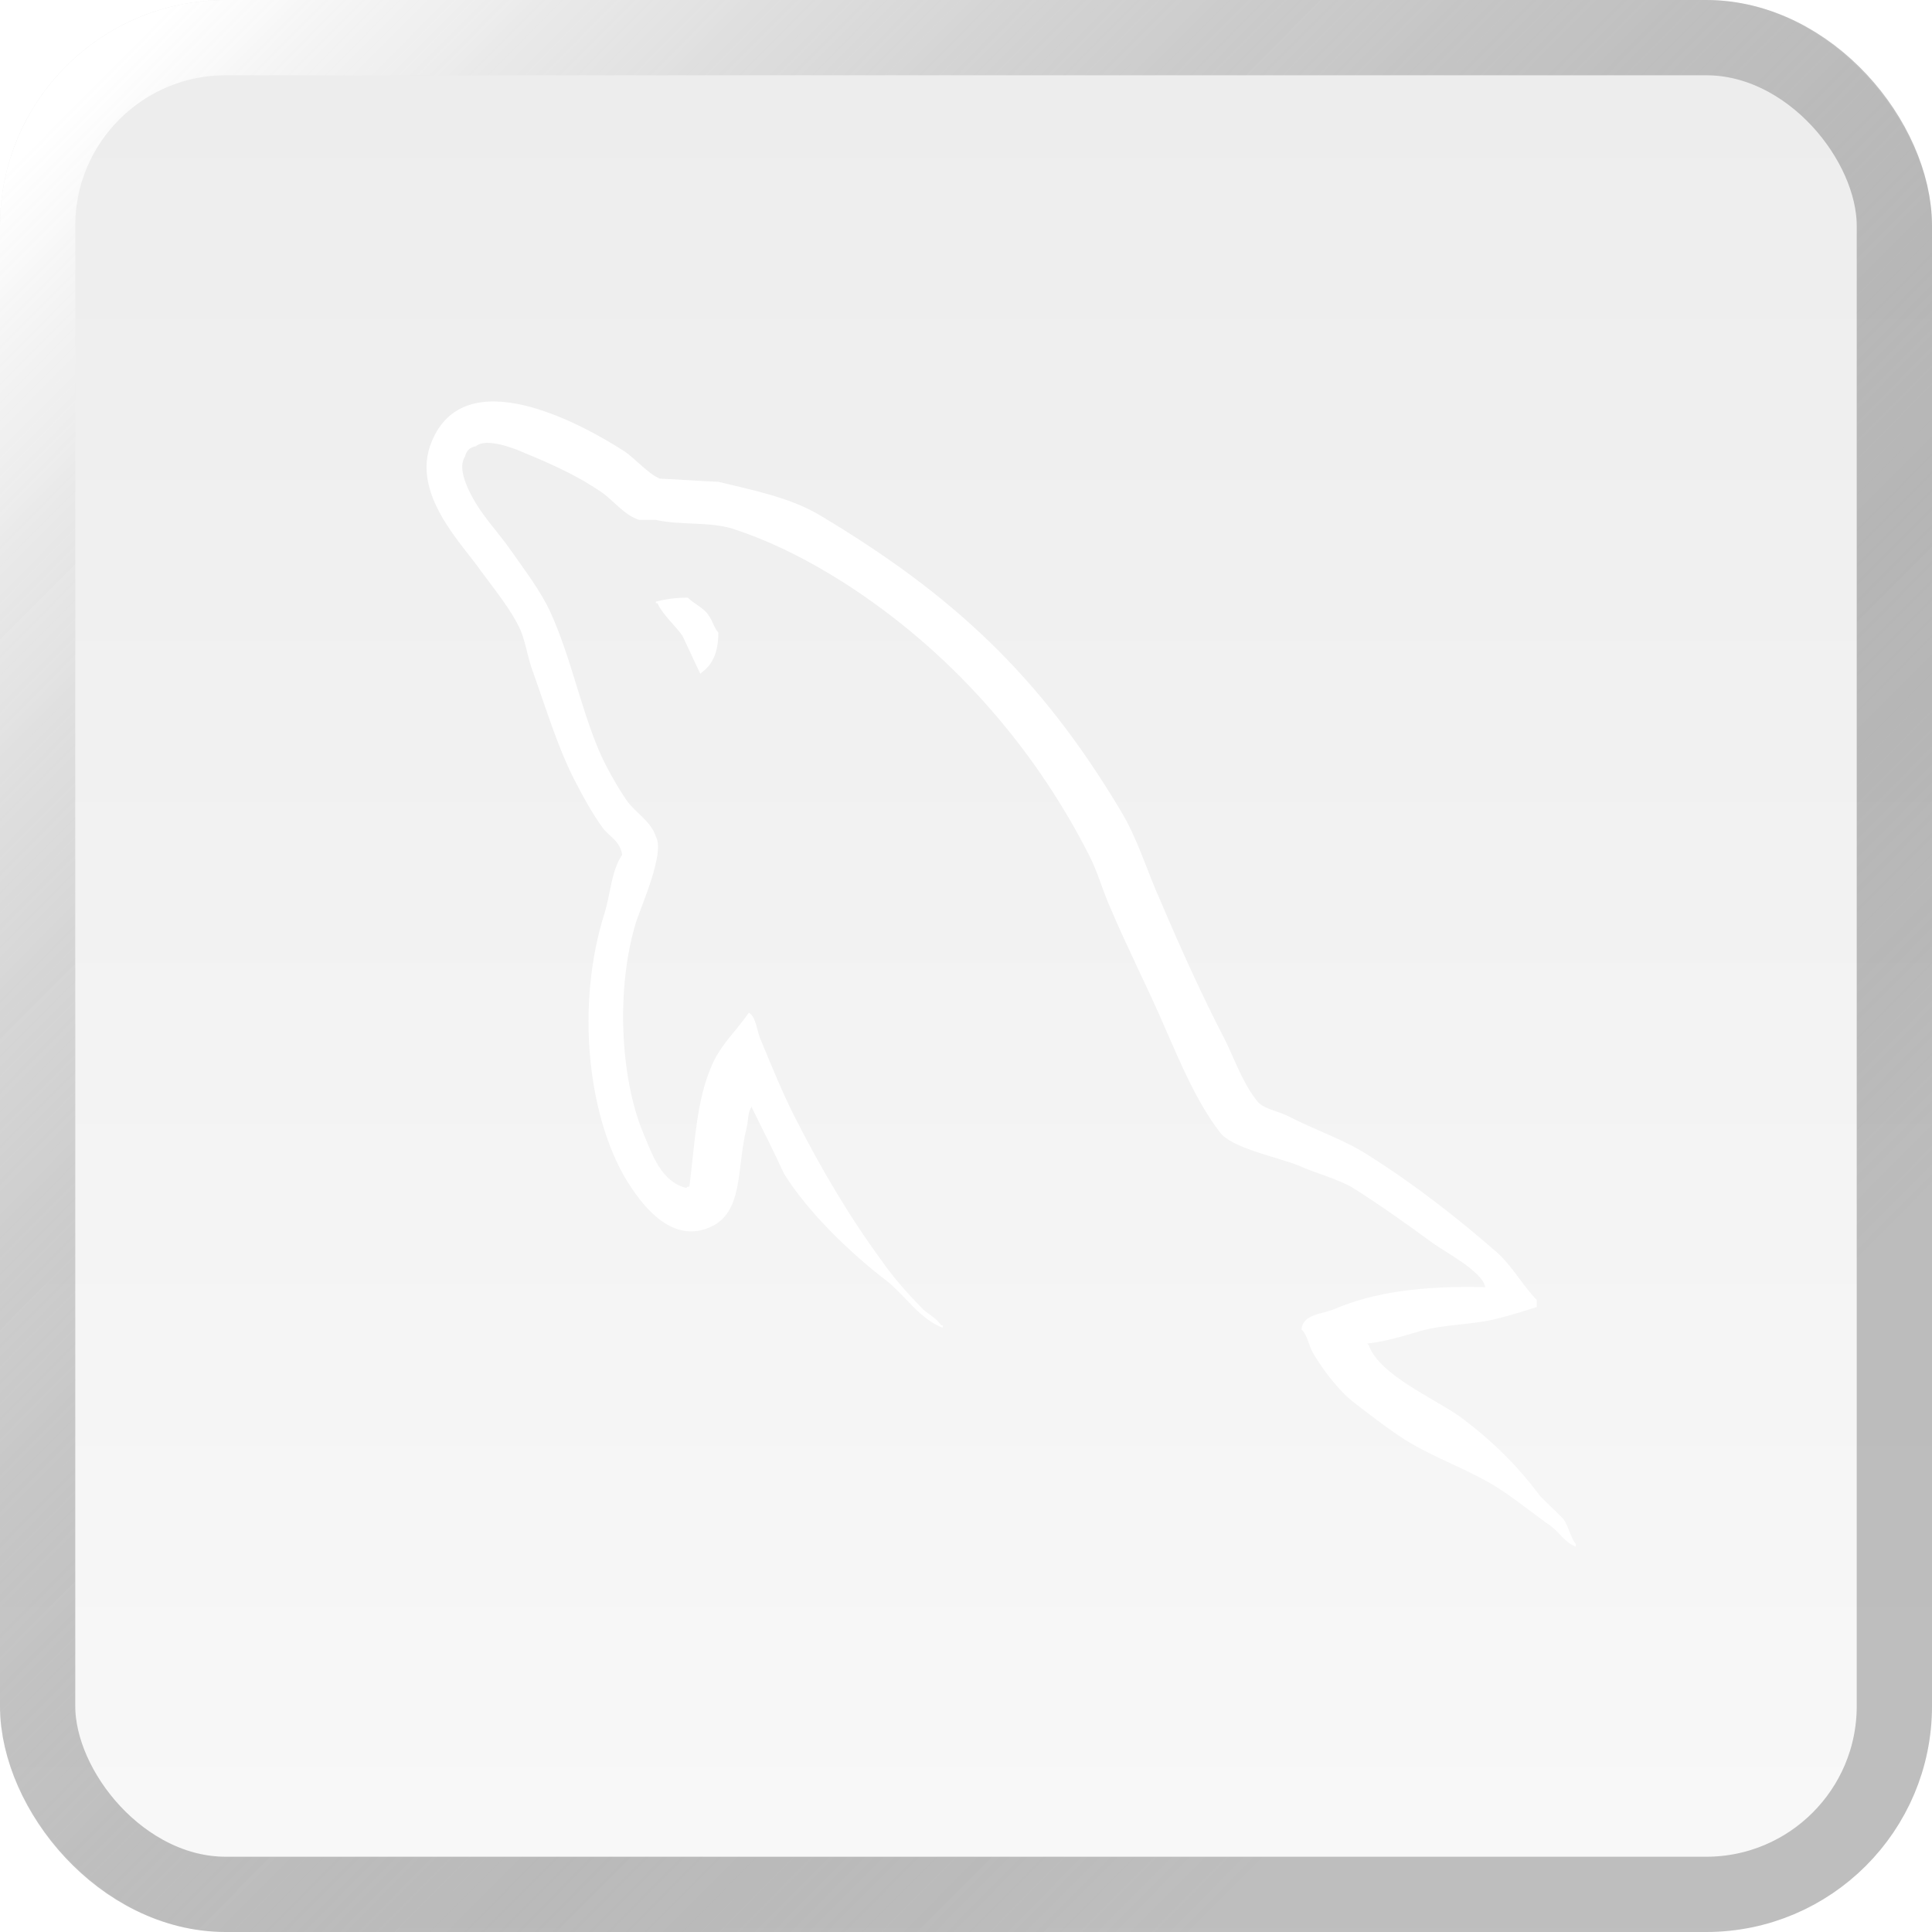 <svg width="77" height="77" viewBox="0 0 77 77" fill="none" xmlns="http://www.w3.org/2000/svg">
<g filter="url(#filter0_b_14_45)">
<rect width="77" height="77" rx="9" fill="url(#paint0_linear_14_45)" fill-opacity="0.08"/>
<rect x="1.5" y="1.5" width="74" height="74" rx="7.5" stroke="url(#paint1_linear_14_45)" stroke-width="3"/>
</g>
<path d="M59.192 51.301C56.7 51.238 54.768 51.491 53.148 52.187C52.681 52.376 51.933 52.376 51.871 52.977C52.12 53.23 52.151 53.641 52.369 53.989C52.743 54.621 53.397 55.475 53.989 55.918C54.643 56.424 55.298 56.93 55.983 57.373C57.198 58.132 58.569 58.575 59.753 59.334C60.438 59.776 61.123 60.346 61.809 60.82C62.152 61.072 62.37 61.484 62.806 61.642V61.547C62.588 61.262 62.525 60.851 62.307 60.535C61.996 60.219 61.684 59.934 61.373 59.618C60.469 58.385 59.348 57.31 58.133 56.424C57.136 55.728 54.955 54.78 54.55 53.609C54.55 53.609 54.519 53.578 54.488 53.547C55.173 53.483 55.983 53.23 56.638 53.04C57.697 52.756 58.662 52.819 59.753 52.534C60.251 52.408 60.75 52.25 61.248 52.092V51.807C60.688 51.238 60.283 50.479 59.691 49.941C58.102 48.55 56.357 47.19 54.55 46.052C53.584 45.419 52.338 45.008 51.31 44.47C50.936 44.281 50.313 44.186 50.095 43.87C49.534 43.174 49.223 42.257 48.818 41.435C47.914 39.695 47.042 37.766 46.263 35.932C45.703 34.699 45.36 33.465 44.674 32.327C41.465 26.951 37.976 23.694 32.618 20.5C31.465 19.836 30.094 19.551 28.63 19.203C27.852 19.171 27.072 19.108 26.294 19.076C25.795 18.855 25.297 18.254 24.86 17.97C23.085 16.831 18.505 14.365 17.197 17.622C16.355 19.677 18.443 21.701 19.159 22.745C19.689 23.472 20.374 24.294 20.748 25.117C20.966 25.654 21.028 26.224 21.247 26.793C21.745 28.184 22.212 29.734 22.867 31.03C23.209 31.695 23.583 32.39 24.019 32.991C24.269 33.339 24.705 33.497 24.798 34.066C24.362 34.699 24.331 35.648 24.081 36.438C22.96 40.011 23.396 44.439 24.985 47.063C25.483 47.854 26.667 49.594 28.256 48.929C29.658 48.36 29.347 46.558 29.751 44.976C29.845 44.596 29.783 44.344 29.97 44.091V44.154C30.406 45.039 30.842 45.894 31.247 46.779C32.213 48.328 33.895 49.941 35.297 51.017C36.045 51.586 36.637 52.566 37.571 52.914V52.819H37.509C37.322 52.534 37.041 52.408 36.792 52.186C36.232 51.617 35.608 50.922 35.172 50.289C33.864 48.518 32.711 46.557 31.683 44.533C31.185 43.553 30.748 42.478 30.343 41.498C30.156 41.118 30.156 40.549 29.845 40.359C29.378 41.055 28.692 41.656 28.35 42.51C27.758 43.87 27.695 45.545 27.477 47.285C27.353 47.317 27.415 47.285 27.353 47.348C26.356 47.095 26.013 46.052 25.639 45.166C24.704 42.921 24.549 39.316 25.359 36.723C25.577 36.059 26.512 33.971 26.138 33.339C25.951 32.738 25.328 32.39 24.985 31.916C24.58 31.315 24.144 30.556 23.863 29.892C23.116 28.121 22.742 26.16 21.932 24.389C21.558 23.567 20.904 22.713 20.374 21.954C19.782 21.101 19.128 20.5 18.661 19.488C18.505 19.14 18.287 18.571 18.536 18.191C18.599 17.938 18.723 17.843 18.972 17.78C19.377 17.432 20.53 17.875 20.935 18.065C22.088 18.539 23.053 18.982 24.019 19.646C24.455 19.962 24.923 20.563 25.483 20.721H26.138C27.135 20.942 28.256 20.784 29.191 21.069C30.842 21.606 32.337 22.397 33.677 23.251C37.758 25.876 41.123 29.607 43.397 34.066C43.771 34.793 43.926 35.458 44.269 36.216C44.924 37.766 45.734 39.347 46.388 40.865C47.042 42.351 47.665 43.87 48.6 45.103C49.067 45.767 50.936 46.115 51.777 46.463C52.401 46.747 53.366 47 53.927 47.348C54.986 48.012 56.045 48.771 57.042 49.498C57.541 49.878 59.098 50.669 59.192 51.301V51.301Z" fill="white"/>
<path d="M27.415 23.82C26.885 23.82 26.512 23.884 26.138 23.978V24.041H26.2C26.449 24.547 26.885 24.895 27.197 25.338C27.446 25.844 27.664 26.35 27.913 26.856C27.945 26.824 27.976 26.793 27.976 26.793C28.412 26.476 28.63 25.971 28.63 25.212C28.443 24.99 28.412 24.769 28.256 24.547C28.069 24.231 27.664 24.073 27.415 23.82V23.82Z" fill="white"/>
<defs>
<filter id="filter0_b_14_45" x="-10" y="-10" width="97" height="97" filterUnits="userSpaceOnUse" color-interpolation-filters="sRGB">
<feFlood flood-opacity="0" result="BackgroundImageFix"/>
<feGaussianBlur in="BackgroundImageFix" stdDeviation="5"/>
<feComposite in2="SourceAlpha" operator="in" result="effect1_backgroundBlur_14_45"/>
<feBlend mode="normal" in="SourceGraphic" in2="effect1_backgroundBlur_14_45" result="shape"/>
</filter>
<linearGradient id="paint0_linear_14_45" x1="38.5" y1="0" x2="38.5" y2="77" gradientUnits="userSpaceOnUse">
<stop stop-color="#131313"/>
<stop offset="1" stop-color="#A9A9A9"/>
</linearGradient>
<linearGradient id="paint1_linear_14_45" x1="3.5" y1="3.5" x2="73.5" y2="73" gradientUnits="userSpaceOnUse">
<stop stop-color="white"/>
<stop offset="0.844" stop-color="#585858" stop-opacity="0.36"/>
</linearGradient>
</defs>
</svg>
